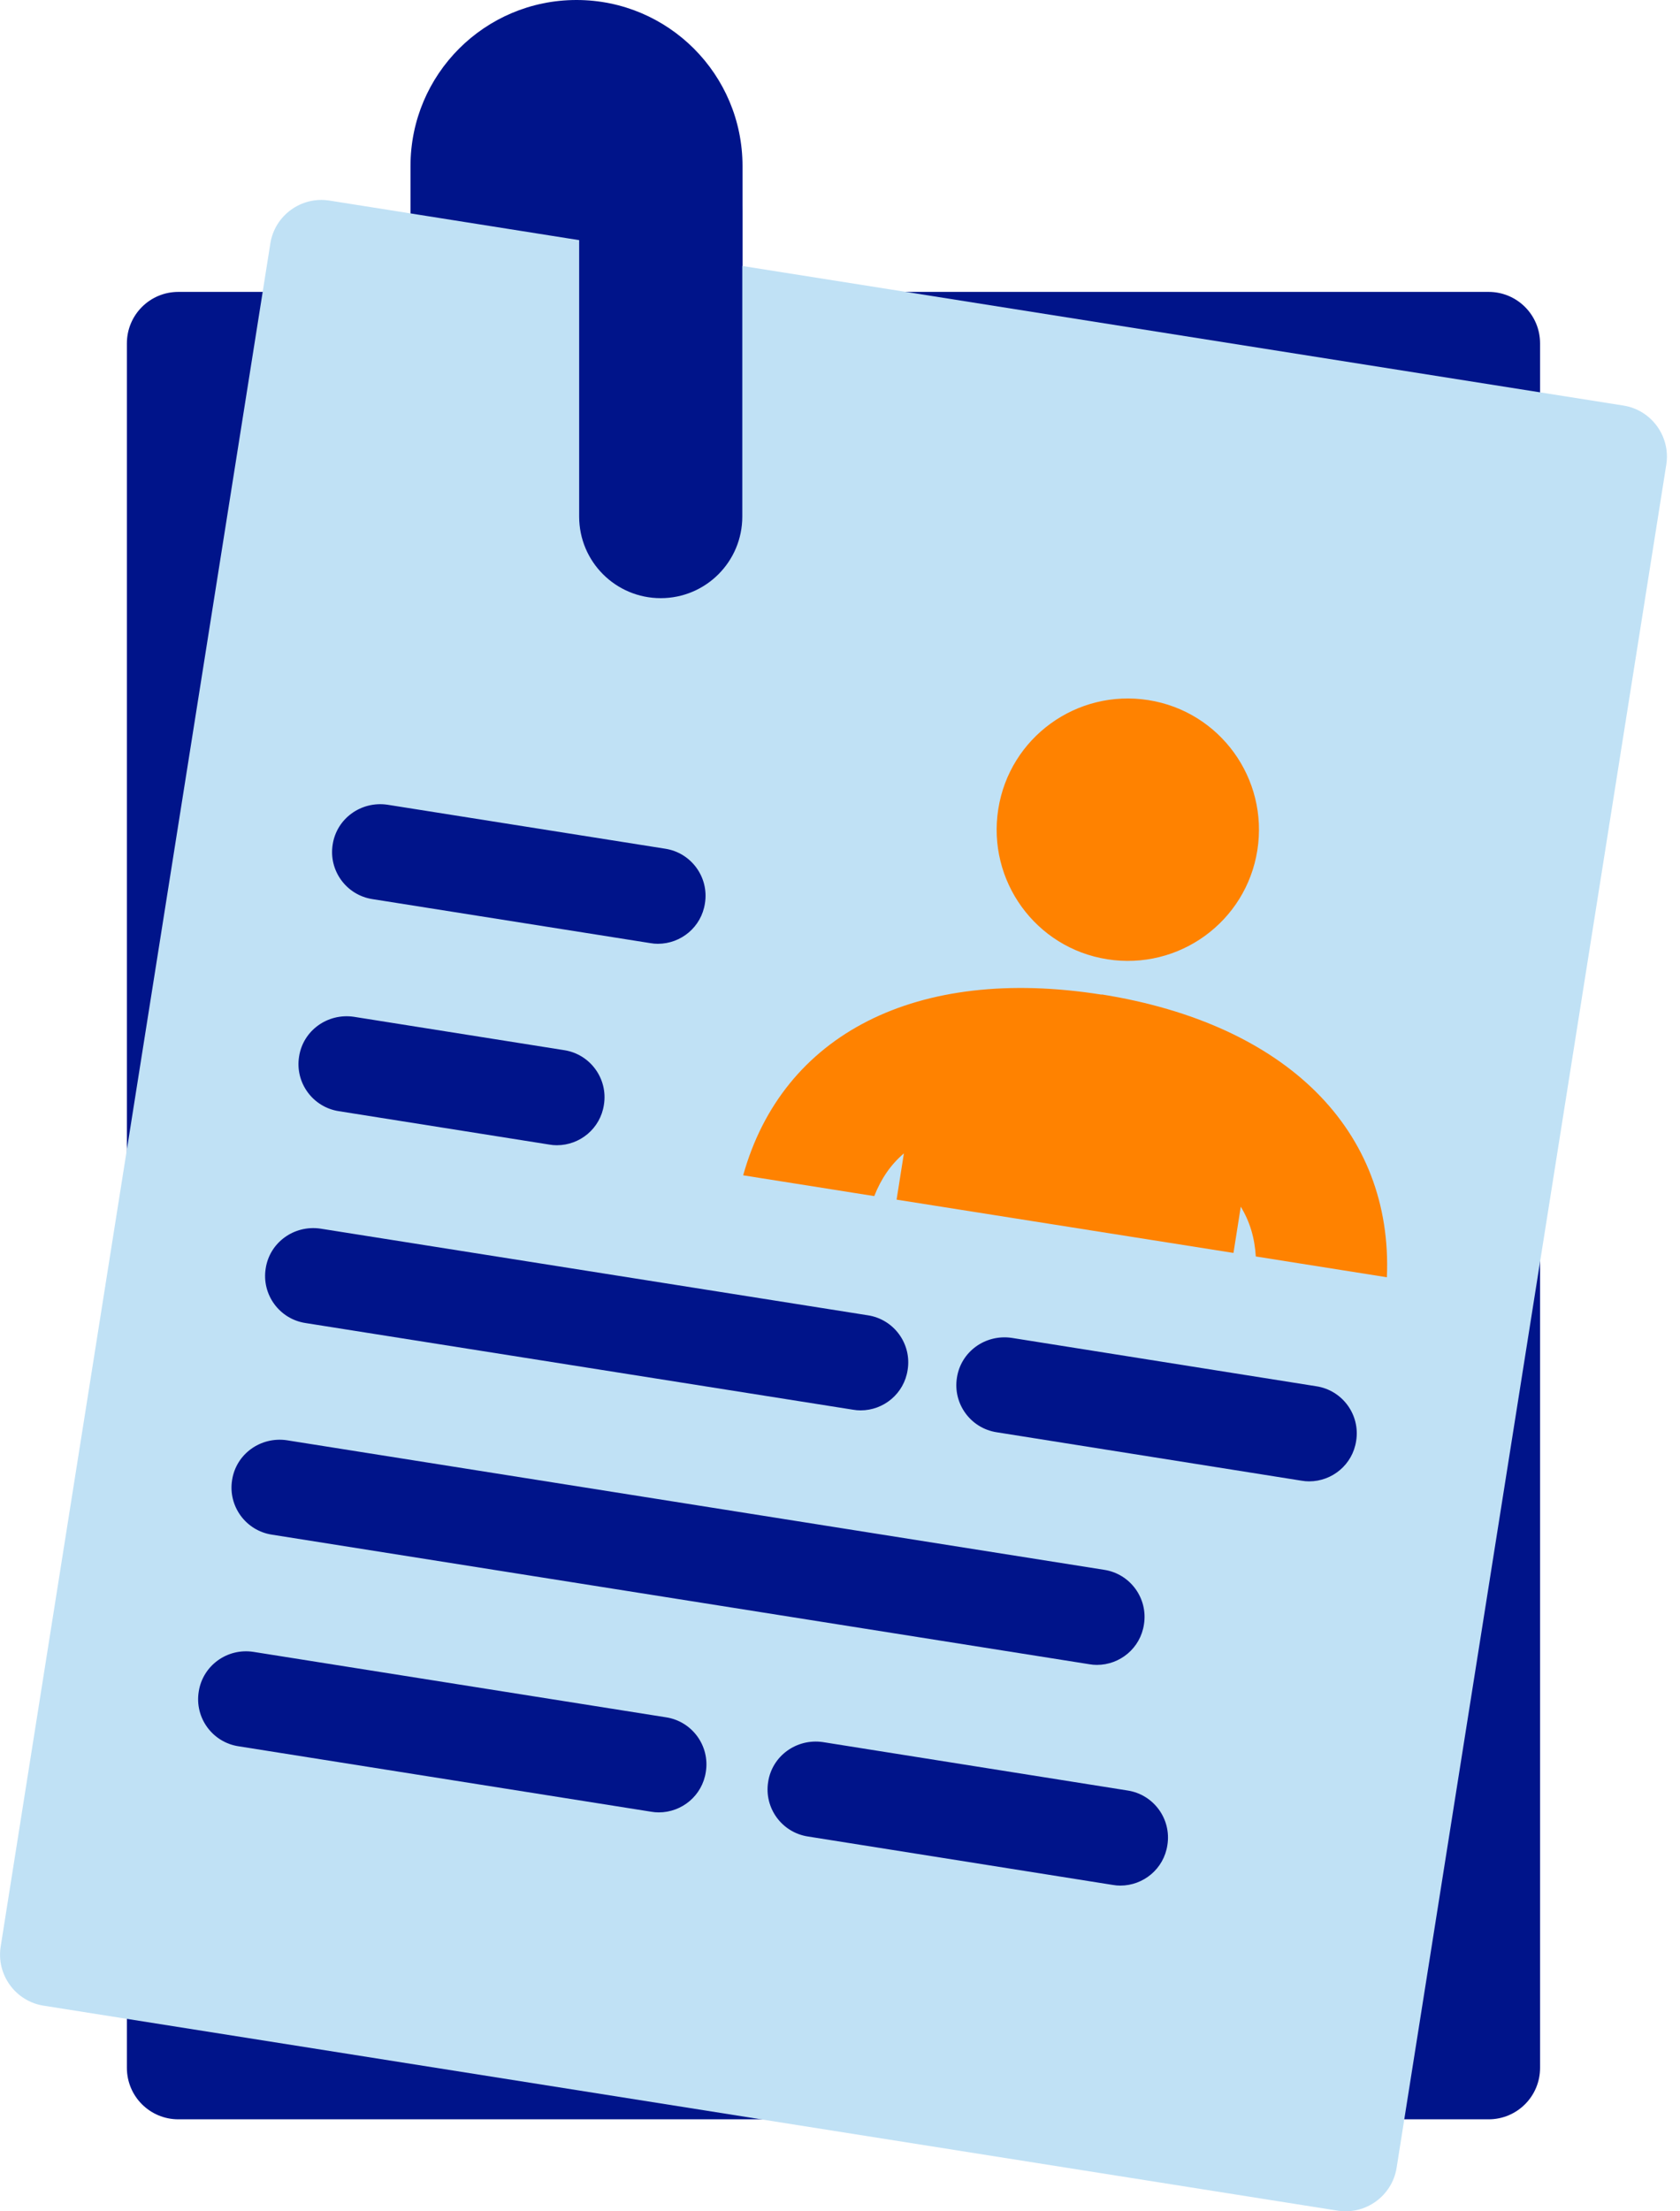 <?xml version="1.0" encoding="UTF-8"?>
<svg id="Layer_1" data-name="Layer 1" xmlns="http://www.w3.org/2000/svg" viewBox="0 0 76 100">
  <defs>
    <style>
      .cls-1 {
        fill: #00148a;
      }

      .cls-2 {
        fill: #c0e1f5;
      }

      .cls-3 {
        fill: #ff8200;
      }
    </style>
  </defs>
  <path class="cls-1" d="M26.08,0h0c4.15,0,7.51,3.36,7.51,7.51v27.82c0,4.15-3.36,7.51-7.51,7.51s-7.51-3.36-7.51-7.51V7.51c0-4.15,3.36-7.51,7.51-7.51"/>
  <path class="cls-1" d="M8.07,13.2h59.27c1.29,0,2.33,1.04,2.33,2.33v77.98c0,1.29-1.04,2.33-2.33,2.33H8.07c-1.29,0-2.33-1.04-2.33-2.33V15.53c0-1.29,1.04-2.33,2.33-2.33"/>
  <path class="cls-2" d="M14.9,9.07l58.54,9.27c1.27.2,2.14,1.4,1.94,2.67l-12.2,77.02c-.2,1.27-1.4,2.14-2.67,1.94L1.97,90.7c-1.27-.2-2.14-1.4-1.94-2.67L12.23,11.01c.2-1.27,1.4-2.14,2.67-1.94"/>
  <g>
    <path class="cls-1" d="M16.85,40.66l12.57,1.99c.11.02.23.03.34.03,1.05,0,1.97-.76,2.13-1.83.19-1.18-.62-2.29-1.8-2.47l-12.57-1.99c-1.18-.17-2.29.62-2.47,1.8-.19,1.18.62,2.29,1.8,2.47Z"/>
    <path class="cls-1" d="M15.33,50.25l9.52,1.51c.11.02.23.03.34.03,1.05,0,1.97-.76,2.13-1.83.19-1.18-.62-2.29-1.8-2.47l-9.52-1.51c-1.18-.17-2.29.62-2.47,1.8-.19,1.18.62,2.29,1.8,2.47Z"/>
    <path class="cls-1" d="M13.82,59.83l24.77,3.92c.11.02.23.03.34.03,1.05,0,1.97-.76,2.13-1.83.19-1.18-.62-2.29-1.8-2.47l-24.77-3.92c-1.18-.17-2.29.62-2.47,1.8-.19,1.18.62,2.29,1.8,2.47Z"/>
    <path class="cls-1" d="M59.55,62.69l-13.79-2.19c-1.18-.17-2.29.62-2.47,1.8-.19,1.18.62,2.29,1.8,2.47l13.79,2.19c.11.02.23.03.34.03,1.05,0,1.97-.76,2.13-1.83.19-1.18-.62-2.29-1.8-2.47Z"/>
    <path class="cls-1" d="M12.3,69.4l36.98,5.86c.11.02.23.03.34.03,1.05,0,1.97-.76,2.13-1.83.19-1.18-.62-2.29-1.8-2.47l-36.98-5.86c-1.18-.17-2.29.62-2.47,1.8-.19,1.18.62,2.29,1.8,2.47Z"/>
    <path class="cls-1" d="M30.13,77.66l-18.67-2.96c-1.18-.18-2.29.62-2.47,1.8-.19,1.18.62,2.29,1.8,2.47l18.67,2.96c.11.02.23.03.34.03,1.05,0,1.97-.76,2.13-1.83.19-1.18-.62-2.29-1.8-2.47Z"/>
    <path class="cls-1" d="M51.01,80.97l-13.79-2.19c-1.18-.17-2.29.62-2.47,1.8-.19,1.18.62,2.29,1.8,2.47l13.79,2.19c.11.02.23.03.34.03,1.05,0,1.97-.76,2.13-1.83.19-1.18-.62-2.29-1.8-2.47Z"/>
  </g>
  <g>
    <path class="cls-3" d="M50.09,43.38c3.24.51,6.28-1.69,6.79-4.93.51-3.24-1.69-6.28-4.93-6.79-3.24-.51-6.28,1.69-6.79,4.93-.51,3.24,1.69,6.28,4.93,6.79Z"/>
    <path class="cls-3" d="M49.84,44.98c-8.38-1.33-14.44,1.79-16.22,8.17l5.93.94c.31-.79.75-1.43,1.34-1.93h0l-.33,2.09,15.24,2.41.33-2.09c.41.67.63,1.41.68,2.25l5.93.94c.28-6.63-4.52-11.45-12.9-12.79Z"/>
  </g>
  <path class="cls-1" d="M29.89,5.97h0c2.04,0,3.69,1.65,3.69,3.69v13.7c0,2.04-1.65,3.69-3.69,3.69s-3.69-1.65-3.69-3.69v-13.7c0-2.04,1.65-3.69,3.69-3.69"/>
</svg>